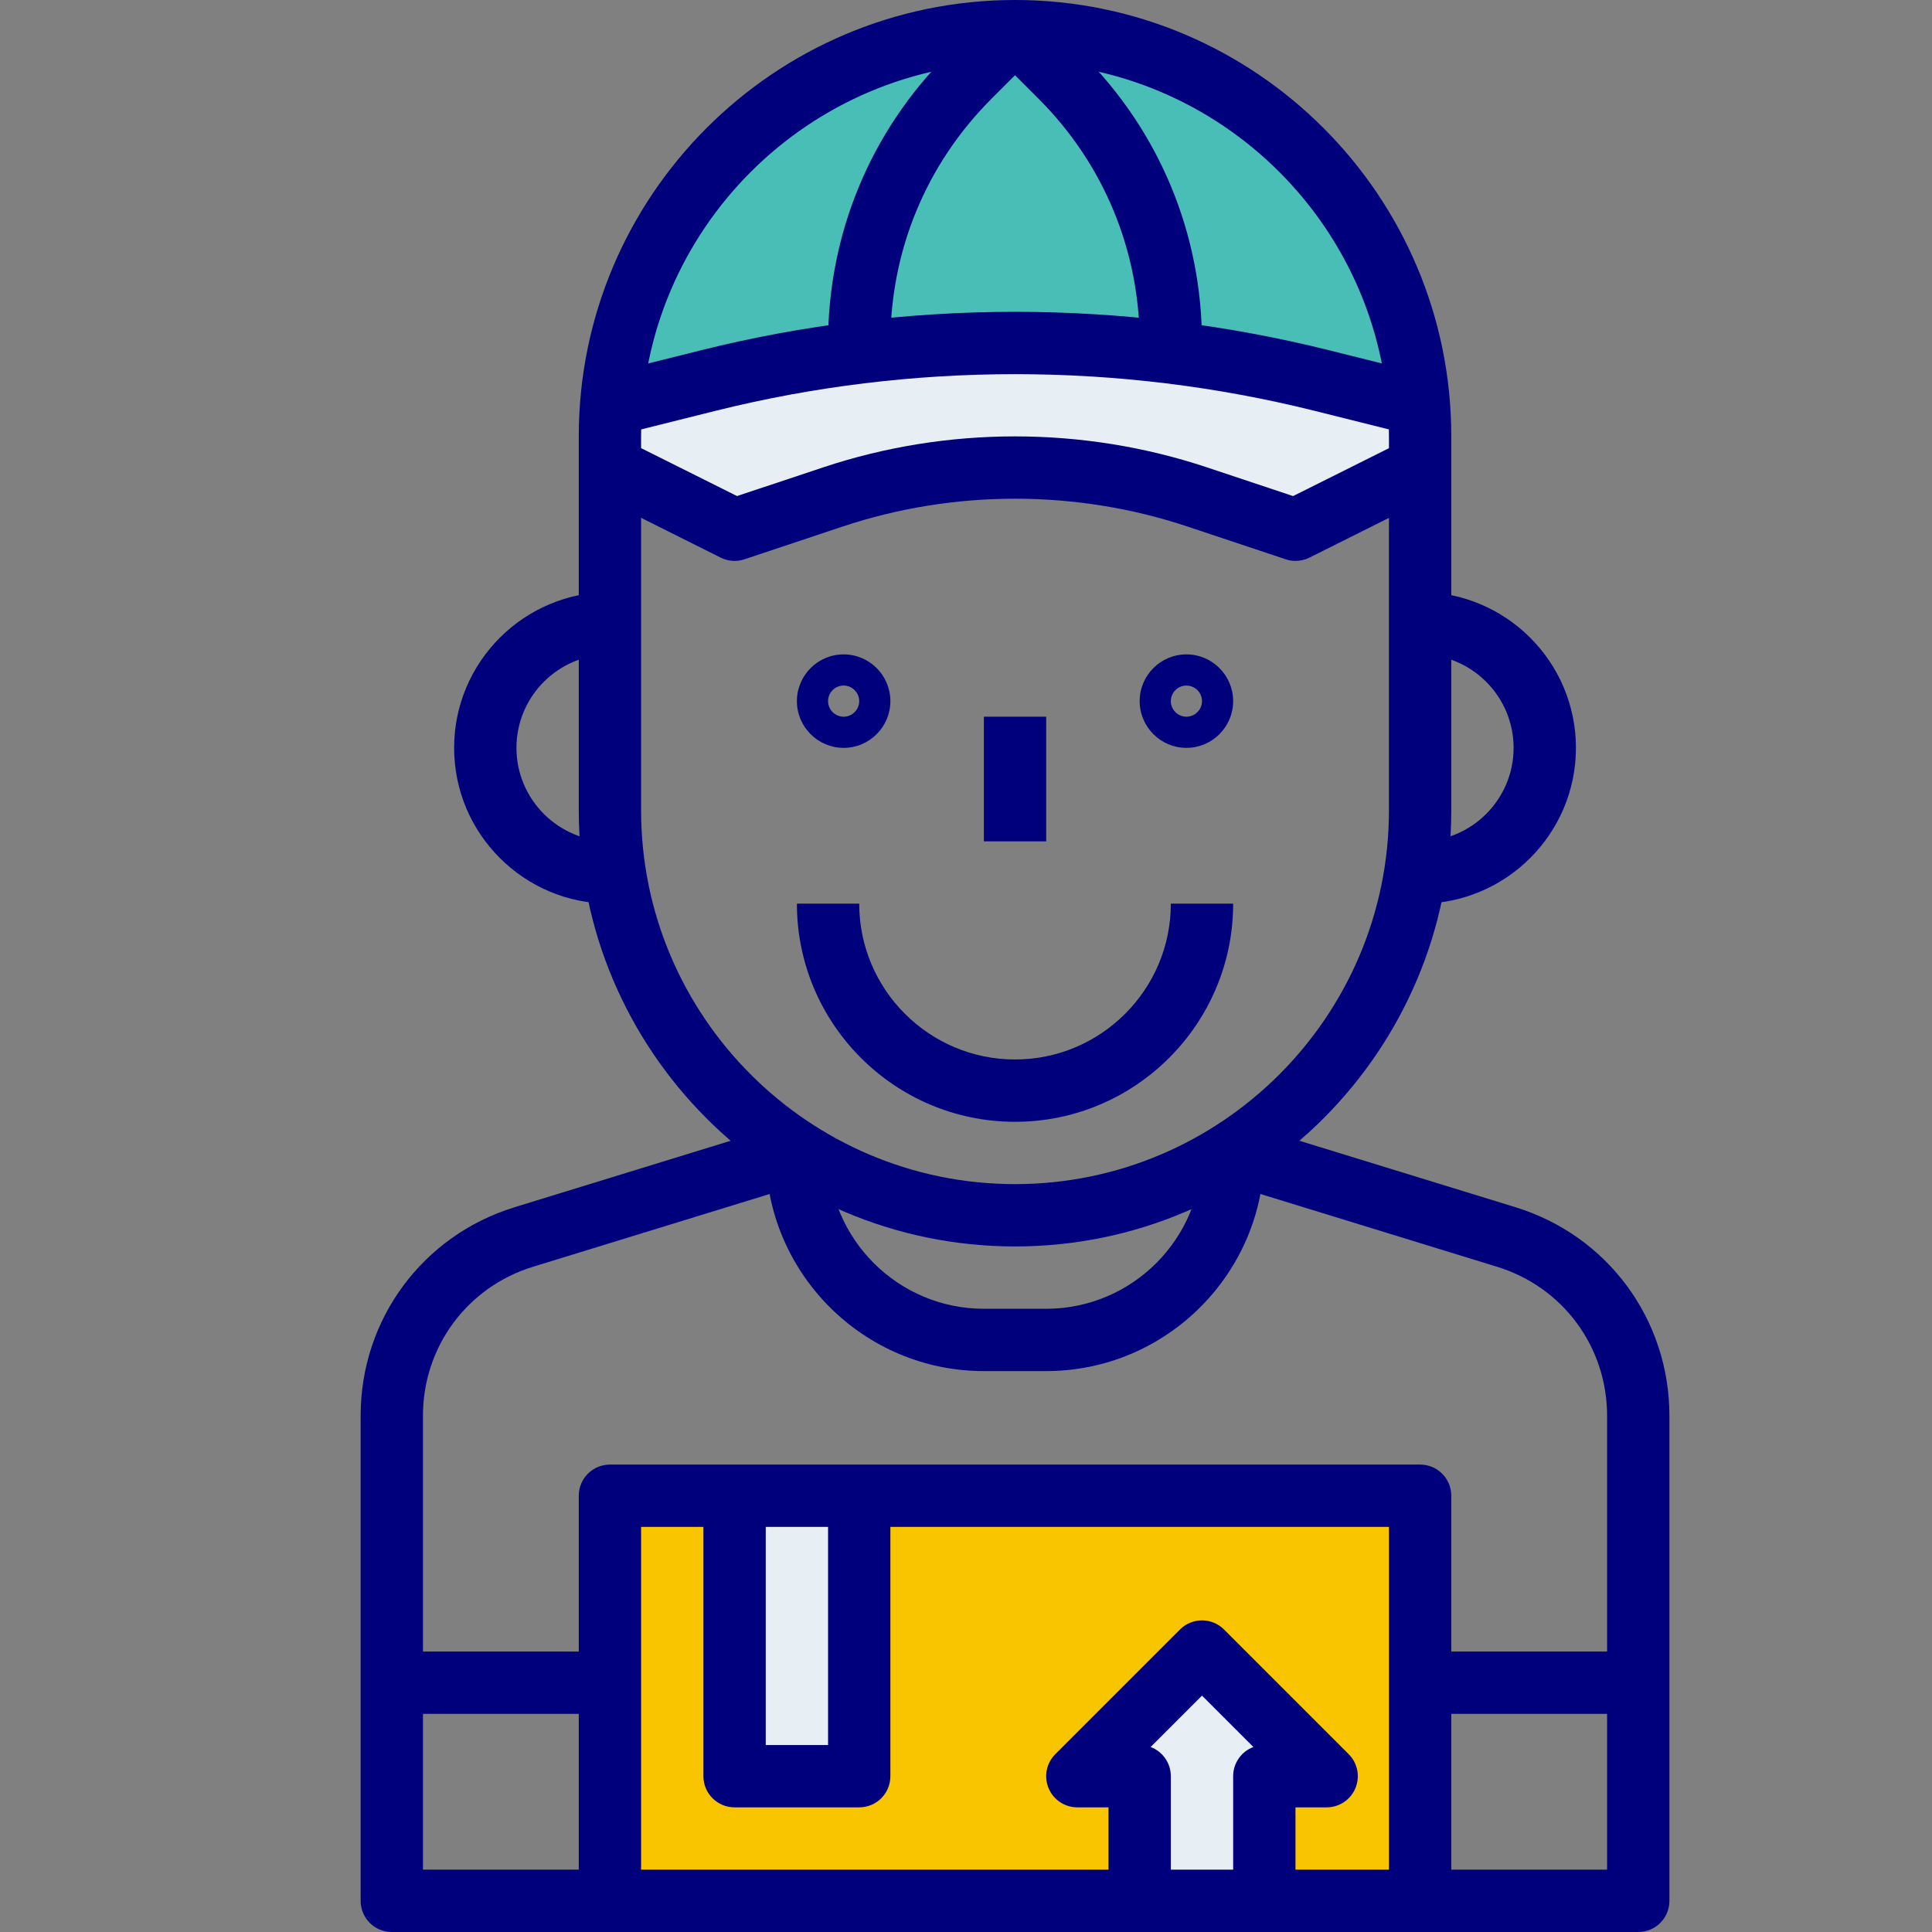 <?xml version="1.0" encoding="UTF-8"?>
<svg width="300px" height="300px" viewBox="0 0 300 300" version="1.1" xmlns="http://www.w3.org/2000/svg" xmlns:xlink="http://www.w3.org/1999/xlink">
    <rect x="0" y="0" width="300" height="300" fill="#808080" stroke="none"/>
    <!-- Generator: Sketch 54.1 (76490) - https://sketchapp.com -->
    <title>Artboard</title>
    <desc>Created with Sketch.</desc>
    <g id="Artboard" stroke="none" stroke-width="1" fill="none" fill-rule="evenodd">
        <g id="avatar" transform="translate(56, 0)" fill-rule="nonzero">
            <polyline id="Path" fill="#F9C400" points="164.516 295.161 164.516 232.258 38.71 232.258 38.71 295.161"></polyline>
            <polyline id="Path" fill="#E8EFF4" points="140.323 295.161 140.323 275.806 150 275.806 130.645 256.452 111.29 275.806 120.968 275.806 120.968 295.161"></polyline>
            <polyline id="Path" fill="#E8EFF4" points="58.065 232.258 58.065 275.806 77.419 275.806 77.419 232.258"></polyline>
            <path d="M38.71,72.581 L58.065,82.258 L73.325,77.174 C82.447,74.128 91.999,72.581 101.613,72.581 C111.227,72.581 120.779,74.128 129.901,77.174 L145.161,82.258 L164.516,72.581 L164.516,67.742 C164.516,32.999 136.356,4.839 101.613,4.839 C66.87,4.839 38.71,32.999 38.71,67.742 L38.71,72.581 Z" id="Path" fill="#E8EFF4"></path>
            <path d="M149.279,59.095 L164.27,62.844 C161.764,30.398 134.699,4.839 101.613,4.839 C68.526,4.839 41.462,30.398 38.955,62.839 L53.946,59.09 C69.538,55.196 85.545,53.226 101.613,53.226 C117.681,53.226 133.688,55.196 149.279,59.095 Z" id="Path" fill="#48BEB7"></path>
            <path d="M101.613,193.548 C64.257,193.548 33.871,163.162 33.871,125.806 L33.871,67.742 C33.871,30.386 64.257,0 101.613,0 C138.969,0 169.355,30.386 169.355,67.742 L169.355,125.806 C169.355,163.162 138.969,193.548 101.613,193.548 Z M101.613,9.677 C69.594,9.677 43.548,35.723 43.548,67.742 L43.548,125.806 C43.548,157.825 69.594,183.871 101.613,183.871 C133.632,183.871 159.677,157.825 159.677,125.806 L159.677,67.742 C159.677,35.723 133.632,9.677 101.613,9.677 Z" id="Shape" fill="#00007D"></path>
            <path d="M38.71,140.323 C25.37,140.323 14.516,129.469 14.516,116.129 C14.516,102.79 25.37,91.935 38.71,91.935 L38.71,101.613 C30.707,101.613 24.194,108.127 24.194,116.129 C24.194,124.131 30.707,130.645 38.71,130.645 L38.71,140.323 Z" id="Path" fill="#00007D"></path>
            <path d="M164.516,140.323 L164.516,130.645 C172.518,130.645 179.032,124.131 179.032,116.129 C179.032,108.127 172.518,101.613 164.516,101.613 L164.516,91.935 C177.856,91.935 188.71,102.79 188.71,116.129 C188.71,129.469 177.856,140.323 164.516,140.323 Z" id="Path" fill="#00007D"></path>
            <path d="M169.355,295.161 L159.677,295.161 L159.677,237.097 L43.548,237.097 L43.548,295.161 L33.871,295.161 L33.871,232.258 C33.871,229.581 36.033,227.419 38.71,227.419 L164.516,227.419 C167.193,227.419 169.355,229.581 169.355,232.258 L169.355,295.161 Z" id="Path" fill="#00007D"></path>
            <polygon id="Path" fill="#00007D" points="164.516 256.452 198.387 256.452 198.387 266.129 164.516 266.129"></polygon>
            <polygon id="Path" fill="#00007D" points="4.839 256.452 38.71 256.452 38.71 266.129 4.839 266.129"></polygon>
            <path d="M163.344,67.598 L148.108,63.789 C117.726,56.203 85.504,56.203 55.123,63.789 L39.886,67.598 L37.543,58.213 L52.782,54.407 C84.687,46.424 118.548,46.424 150.456,54.407 L165.693,58.213 L163.344,67.598 Z" id="Path" fill="#00007D"></path>
            <path d="M145.161,87.097 C144.649,87.097 144.131,87.014 143.633,86.846 L128.37,81.755 C111.087,76.002 92.148,76.002 74.861,81.755 L59.598,86.846 C58.369,87.267 57.058,87.165 55.903,86.584 L36.548,76.907 L40.879,68.25 L58.443,77.027 L71.796,72.581 C91.064,66.154 112.162,66.159 131.43,72.576 L144.788,77.032 L162.354,68.255 L166.685,76.911 L147.33,86.589 C146.647,86.927 145.901,87.097 145.161,87.097 L145.161,87.097 Z" id="Path" fill="#00007D"></path>
            <path d="M130.645,53.226 L120.968,53.226 C120.968,38.918 115.399,25.467 105.28,15.348 L98.192,8.26 L105.034,1.418 L112.122,8.506 C124.07,20.453 130.645,36.333 130.645,53.226 Z" id="Path" fill="#00007D"></path>
            <path d="M82.258,53.226 L72.581,53.226 C72.581,36.333 79.156,20.453 91.104,8.506 L98.192,1.418 L105.034,8.26 L97.946,15.348 C87.827,25.467 82.258,38.918 82.258,53.226 Z" id="Path" fill="#00007D"></path>
            <path d="M145.161,295.161 L135.484,295.161 L135.484,275.806 C135.484,273.73 136.79,271.96 138.624,271.273 L130.645,263.294 L122.666,271.273 C124.5,271.96 125.806,273.73 125.806,275.806 L125.806,295.161 L116.129,295.161 L116.129,280.645 L111.29,280.645 C109.336,280.645 107.564,279.469 106.82,277.659 C106.069,275.849 106.485,273.77 107.869,272.385 L127.224,253.03 C129.117,251.138 132.174,251.138 134.066,253.03 L153.421,272.385 C154.806,273.77 155.221,275.849 154.47,277.659 C153.726,279.469 151.954,280.645 150,280.645 L145.161,280.645 L145.161,295.161 Z" id="Path" fill="#00007D"></path>
            <path d="M77.419,280.645 L58.065,280.645 C55.388,280.645 53.226,278.483 53.226,275.806 L53.226,232.258 L62.903,232.258 L62.903,270.968 L72.581,270.968 L72.581,232.258 L82.258,232.258 L82.258,275.806 C82.258,278.483 80.096,280.645 77.419,280.645 Z" id="Path" fill="#00007D"></path>
            <polygon id="Path" fill="#00007D" points="96.774 111.29 106.452 111.29 106.452 130.645 96.774 130.645"></polygon>
            <path d="M75,116.129 C70.998,116.129 67.742,112.873 67.742,108.871 C67.742,104.869 70.998,101.613 75,101.613 C79.002,101.613 82.258,104.869 82.258,108.871 C82.258,112.873 79.002,116.129 75,116.129 Z M75,106.452 C73.67,106.452 72.581,107.541 72.581,108.871 C72.581,110.201 73.67,111.29 75,111.29 C76.33,111.29 77.419,110.201 77.419,108.871 C77.419,107.541 76.33,106.452 75,106.452 Z" id="Shape" fill="#00007D"></path>
            <path d="M128.226,116.129 C124.223,116.129 120.968,112.873 120.968,108.871 C120.968,104.869 124.223,101.613 128.226,101.613 C132.228,101.613 135.484,104.869 135.484,108.871 C135.484,112.873 132.228,116.129 128.226,116.129 Z M128.226,106.452 C126.896,106.452 125.806,107.541 125.806,108.871 C125.806,110.201 126.896,111.29 128.226,111.29 C129.556,111.29 130.645,110.201 130.645,108.871 C130.645,107.541 129.556,106.452 128.226,106.452 Z" id="Shape" fill="#00007D"></path>
            <path d="M101.613,174.194 C82.941,174.194 67.742,158.995 67.742,140.323 L77.419,140.323 C77.419,153.662 88.273,164.516 101.613,164.516 C114.952,164.516 125.806,153.662 125.806,140.323 L135.484,140.323 C135.484,158.995 120.285,174.194 101.613,174.194 Z" id="Path" fill="#00007D"></path>
            <path d="M106.452,212.903 L96.774,212.903 C78.102,212.903 62.903,197.704 62.903,179.032 L72.581,179.032 C72.581,192.372 83.435,203.226 96.774,203.226 L106.452,203.226 C119.791,203.226 130.645,192.372 130.645,179.032 L140.323,179.032 C140.323,197.704 125.124,212.903 106.452,212.903 Z" id="Path" fill="#00007D"></path>
            <path d="M198.387,300 L4.839,300 C2.162,300 0,297.838 0,295.161 L0,219.833 C0,204.87 9.604,191.859 23.908,187.457 L66.32,174.411 L69.164,183.663 L26.752,196.707 C16.543,199.847 9.677,209.144 9.677,219.833 L9.677,290.323 L193.548,290.323 L193.548,219.833 C193.548,209.144 186.683,199.847 176.474,196.707 L134.062,183.663 L136.906,174.411 L179.318,187.457 C193.622,191.854 203.226,204.87 203.226,219.833 L203.226,295.161 C203.226,297.838 201.064,300 198.387,300 Z" id="Path" fill="#00007D"></path>
        </g>
    </g>
</svg>